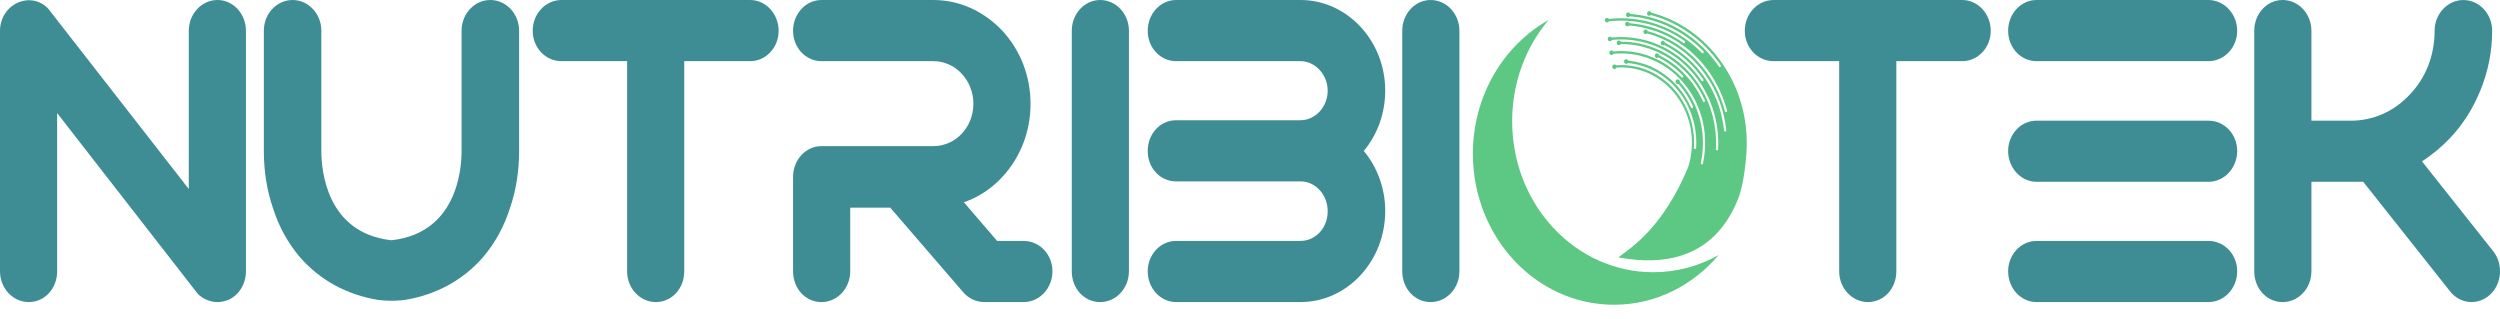 <svg width="149" height="19" viewBox="0 0 149 19" fill="none" xmlns="http://www.w3.org/2000/svg">
<path d="M12.965 0C12.021 0 11.252 0.823 11.252 1.835V11.265L2.875 0.519C2.399 0.01 1.68 -0.126 1.047 0.167C0.411 0.45 0 1.105 0 1.835V16.169C0 17.181 0.769 18.004 1.715 18.004C2.661 18.004 3.406 17.198 3.406 16.169V6.74L11.791 17.517C12.106 17.826 12.535 18.004 12.967 18.004C13.169 18.004 13.404 17.956 13.639 17.859C14.258 17.571 14.658 16.908 14.658 16.169V1.835C14.657 0.823 13.899 0 12.965 0Z" fill="#3E8D95"/>
<path d="M44.716 0H33.464C32.518 0 31.749 0.823 31.749 1.835C31.749 2.847 32.518 3.645 33.464 3.645H37.375V16.169C37.375 17.181 38.144 18.004 39.09 18.004C40.036 18.004 40.781 17.198 40.781 16.169V3.645H44.716C45.649 3.645 46.407 2.832 46.407 1.835C46.407 0.838 45.649 0 44.716 0Z" fill="#3E8D95"/>
<path d="M61.009 14.36H59.428L57.448 12.054C58.299 11.762 59.079 11.253 59.724 10.562C60.818 9.391 61.42 7.838 61.42 6.188C61.42 4.539 60.818 2.987 59.721 1.813C58.605 0.644 57.153 0 55.637 0H48.958C48.025 0 47.266 0.823 47.266 1.835C47.266 2.847 48.026 3.645 48.958 3.645H55.637C56.948 3.645 58.014 4.787 58.014 6.188C58.014 7.59 56.947 8.708 55.637 8.708H48.958C48.025 8.708 47.266 9.531 47.266 10.543V16.169C47.266 17.198 48.009 18.004 48.958 18.004C49.907 18.004 50.673 17.181 50.673 16.169V12.378H53.059L57.419 17.429C57.735 17.795 58.194 18.004 58.679 18.004H61.01C61.956 18.004 62.725 17.181 62.725 16.169C62.725 15.158 61.956 14.36 61.01 14.36" fill="#3E8D95"/>
<path d="M65.569 0C64.636 0 63.878 0.823 63.878 1.835V16.169C63.878 17.198 64.62 18.004 65.569 18.004C66.518 18.004 67.284 17.181 67.284 16.169V1.835C67.284 0.823 66.515 0 65.569 0Z" fill="#3E8D95"/>
<path d="M77.507 0H70.095C69.162 0 68.404 0.823 68.404 1.835C68.404 2.847 69.162 3.645 70.095 3.645H77.507C78.386 3.645 79.13 4.451 79.13 5.406C79.13 6.36 78.402 7.166 77.507 7.166H70.095C69.146 7.166 68.404 7.973 68.404 9.001C68.404 10.03 69.162 10.811 70.095 10.811H77.507C78.402 10.811 79.13 11.6 79.13 12.597C79.13 13.594 78.402 14.358 77.507 14.358H70.095C69.162 14.358 68.404 15.169 68.404 16.168C68.404 17.166 69.146 18.003 70.095 18.003H77.507C80.292 18.003 82.559 15.577 82.559 12.572C82.559 11.253 82.096 9.964 81.281 8.998C82.107 8.003 82.559 6.736 82.559 5.404C82.559 2.425 80.292 0 77.507 0Z" fill="#3E8D95"/>
<path d="M85.266 0C84.332 0 83.574 0.823 83.574 1.835V16.169C83.574 17.198 84.317 18.004 85.266 18.004C86.215 18.004 86.981 17.181 86.981 16.169V1.835C86.981 0.823 86.211 0 85.266 0Z" fill="#3E8D95"/>
<path d="M116.956 0H105.705C104.759 0 103.99 0.823 103.99 1.835C103.99 2.847 104.759 3.645 105.705 3.645H109.615V16.169C109.615 17.181 110.385 18.004 111.33 18.004C112.276 18.004 113.022 17.198 113.022 16.169V3.645H116.956C117.89 3.645 118.648 2.832 118.648 1.835C118.648 0.838 117.89 0 116.956 0Z" fill="#3E8D95"/>
<path d="M131.622 14.36H121.376C120.443 14.36 119.685 15.171 119.685 16.169C119.685 17.168 120.427 18.004 121.376 18.004H131.622C132.568 18.004 133.337 17.181 133.337 16.169C133.337 15.157 132.568 14.36 131.622 14.36Z" fill="#3E8D95"/>
<path d="M131.622 0H121.376C120.443 0 119.685 0.823 119.685 1.835C119.685 2.847 120.443 3.645 121.376 3.645H131.622C132.568 3.645 133.337 2.832 133.337 1.835C133.337 0.838 132.568 0 131.622 0Z" fill="#3E8D95"/>
<path d="M131.622 7.191H121.376C120.443 7.191 119.685 8.003 119.685 9.001C119.685 10 120.443 10.836 121.376 10.836H131.622C132.568 10.836 133.337 10.013 133.337 9.001C133.337 7.989 132.568 7.191 131.622 7.191Z" fill="#3E8D95"/>
<path d="M148.614 14.997L144.348 9.614C144.972 9.217 145.546 8.738 146.059 8.19C146.814 7.384 147.416 6.426 147.849 5.343C148.303 4.22 148.533 3.039 148.533 1.837C148.533 0.825 147.764 0.002 146.818 0.002C145.873 0.002 145.103 0.825 145.103 1.837C145.103 3.287 144.586 4.626 143.644 5.611C142.712 6.632 141.46 7.193 140.119 7.193H137.761V1.835C137.761 0.823 136.991 0 136.046 0C135.1 0 134.354 0.823 134.354 1.835V16.169C134.354 17.198 135.097 18.004 136.046 18.004C136.995 18.004 137.761 17.181 137.761 16.169V10.836H140.849L146.005 17.34C146.315 17.755 146.799 18.003 147.299 18.003C147.703 18.003 148.083 17.854 148.399 17.571C149.107 16.925 149.205 15.77 148.614 14.996" fill="#3E8D95"/>
<path d="M23.358 14.316C27.21 13.874 27.51 10.138 27.51 9.001V1.835C27.51 0.823 28.279 0 29.224 0C30.168 0 30.939 0.823 30.939 1.835V9.001C30.939 10.202 30.756 11.346 30.399 12.391C30.048 13.496 29.507 14.483 28.792 15.324C27.611 16.686 26.003 17.568 24.138 17.873C24.111 17.876 23.801 17.92 23.361 17.925C23.352 17.925 23.342 17.925 23.333 17.925C23.323 17.925 23.314 17.925 23.304 17.925C22.865 17.92 22.554 17.876 22.527 17.873C20.662 17.568 19.055 16.686 17.872 15.324C17.157 14.483 16.616 13.496 16.265 12.391C15.907 11.346 15.725 10.204 15.725 9.001V1.835C15.722 0.823 16.491 0 17.437 0C18.383 0 19.152 0.823 19.152 1.835V9.001C19.152 10.138 19.452 13.874 23.304 14.316C23.304 14.316 23.331 14.319 23.358 14.316Z" fill="#3E8D95"/>
<path d="M98.533 16.225C93.888 16.225 90.124 12.196 90.124 7.227C90.124 4.905 90.946 2.788 92.296 1.192C89.614 2.697 87.784 5.701 87.784 9.165C87.784 14.135 91.55 18.163 96.194 18.163C98.669 18.163 100.893 17.019 102.431 15.2C101.267 15.854 99.941 16.225 98.533 16.225Z" fill="#5CC883"/>
<path d="M96.474 15.324C97.183 14.778 99.091 13.618 100.615 9.964C100.637 9.91 100.65 9.851 100.665 9.792C100.678 9.752 100.687 9.711 100.697 9.671C100.702 9.654 100.705 9.637 100.708 9.619C100.717 9.576 100.728 9.531 100.738 9.487C100.744 9.46 100.749 9.435 100.754 9.408C100.766 9.337 100.779 9.266 100.788 9.194C100.793 9.151 100.799 9.111 100.804 9.07C100.807 9.06 100.809 9.045 100.809 9.033C100.814 8.979 100.818 8.925 100.823 8.87C100.825 8.851 100.826 8.834 100.826 8.818C100.832 8.71 100.837 8.602 100.837 8.494C100.837 8.446 100.837 8.398 100.832 8.347C100.832 8.298 100.828 8.249 100.826 8.2C100.823 8.168 100.821 8.134 100.818 8.104C100.815 8.053 100.81 8.005 100.804 7.954V7.951C100.803 7.937 100.801 7.924 100.799 7.912C100.791 7.853 100.785 7.797 100.776 7.74C100.776 7.735 100.774 7.73 100.773 7.725C100.763 7.66 100.75 7.598 100.738 7.536C100.738 7.532 100.738 7.531 100.736 7.527C100.724 7.468 100.71 7.408 100.694 7.348C100.687 7.315 100.678 7.281 100.669 7.247C100.659 7.212 100.65 7.18 100.639 7.144C100.624 7.097 100.61 7.048 100.593 6.999C100.571 6.93 100.544 6.863 100.519 6.794C100.495 6.735 100.471 6.676 100.446 6.617C100.426 6.571 100.404 6.524 100.382 6.477C100.36 6.429 100.336 6.382 100.311 6.337C100.285 6.289 100.26 6.242 100.233 6.195C100.232 6.191 100.229 6.188 100.227 6.185C100.199 6.136 100.169 6.085 100.139 6.035C100.118 6.003 100.098 5.971 100.077 5.938C100.043 5.885 100.006 5.831 99.967 5.777C99.954 5.758 99.94 5.739 99.928 5.723C99.825 5.584 99.716 5.453 99.6 5.331C99.576 5.306 99.552 5.281 99.527 5.255C99.507 5.233 99.486 5.212 99.463 5.191C99.371 5.102 99.275 5.014 99.176 4.935C99.155 4.918 99.135 4.903 99.114 4.886C99.094 4.871 99.073 4.856 99.053 4.841C99.043 4.832 99.035 4.825 99.024 4.819C99.015 4.812 99.009 4.805 98.999 4.8C98.955 4.768 98.911 4.738 98.867 4.707C98.827 4.68 98.786 4.655 98.745 4.63C98.714 4.609 98.681 4.589 98.649 4.571C98.599 4.54 98.548 4.513 98.498 4.486C98.457 4.464 98.416 4.444 98.373 4.422C98.373 4.422 98.373 4.422 98.372 4.422C98.365 4.419 98.359 4.415 98.351 4.412C98.306 4.39 98.26 4.37 98.216 4.35C98.206 4.345 98.197 4.341 98.187 4.338C98.132 4.314 98.076 4.292 98.017 4.27C97.989 4.259 97.957 4.249 97.929 4.238C97.899 4.227 97.867 4.218 97.837 4.208C97.793 4.193 97.751 4.179 97.705 4.168C97.688 4.162 97.672 4.159 97.655 4.152C97.621 4.144 97.588 4.137 97.557 4.127C97.527 4.12 97.497 4.114 97.467 4.107C97.415 4.095 97.363 4.085 97.309 4.076C97.174 4.051 97.037 4.036 96.901 4.026C96.896 4.026 96.893 4.026 96.888 4.026C96.841 4.023 96.794 4.021 96.747 4.019C96.699 4.017 96.652 4.016 96.605 4.017C96.565 4.017 96.524 4.019 96.487 4.021C96.447 4.021 96.408 4.026 96.368 4.026C96.359 4.026 96.349 4.026 96.34 4.029C96.332 4.051 96.319 4.071 96.3 4.087C96.245 4.134 96.163 4.124 96.119 4.065C96.075 4.006 96.085 3.918 96.14 3.871C96.195 3.823 96.275 3.832 96.319 3.891C96.515 3.876 96.71 3.876 96.906 3.888C97.168 3.908 97.428 3.952 97.683 4.017C97.882 4.07 98.076 4.139 98.266 4.222C98.318 4.243 98.372 4.267 98.422 4.292C98.656 4.405 98.881 4.542 99.099 4.701C99.307 4.856 99.505 5.029 99.69 5.227C99.809 5.355 99.923 5.49 100.03 5.635C100.044 5.653 100.057 5.672 100.071 5.691C100.109 5.745 100.145 5.797 100.18 5.851C100.328 6.075 100.454 6.31 100.561 6.551C100.669 6.797 100.754 7.048 100.818 7.305C100.87 7.514 100.91 7.725 100.933 7.935C100.94 7.986 100.944 8.038 100.949 8.089C100.97 8.328 100.973 8.57 100.959 8.809C100.959 8.819 100.959 8.826 100.962 8.836C100.962 8.839 100.965 8.844 100.966 8.848C100.968 8.851 100.97 8.855 100.973 8.858C100.984 8.873 101.001 8.883 101.022 8.883C101.056 8.885 101.088 8.856 101.091 8.818C101.091 8.814 101.091 8.812 101.091 8.811C101.097 8.721 101.099 8.632 101.099 8.544C101.099 8.522 101.099 8.5 101.099 8.477C101.099 8.408 101.099 8.34 101.093 8.273C101.093 8.271 101.093 8.268 101.093 8.266C101.089 8.2 101.085 8.136 101.078 8.072C101.078 8.072 101.078 8.067 101.078 8.065C101.075 8.015 101.07 7.966 101.064 7.917C101.063 7.907 101.061 7.897 101.059 7.887C101.052 7.822 101.042 7.758 101.033 7.694C101.033 7.684 101.03 7.674 101.028 7.664C101.017 7.598 101.004 7.531 100.992 7.465C100.976 7.397 100.962 7.33 100.943 7.262C100.935 7.227 100.927 7.193 100.918 7.161C100.91 7.129 100.899 7.097 100.889 7.063C100.831 6.866 100.76 6.672 100.676 6.485C100.648 6.419 100.618 6.353 100.587 6.289C100.564 6.242 100.541 6.197 100.517 6.149C100.509 6.138 100.503 6.124 100.497 6.112C100.471 6.063 100.442 6.013 100.412 5.964C100.404 5.949 100.396 5.937 100.39 5.923C100.372 5.896 100.355 5.868 100.338 5.842C100.322 5.815 100.304 5.79 100.287 5.763C100.251 5.709 100.215 5.657 100.175 5.603C100.163 5.583 100.148 5.564 100.134 5.546C100.12 5.527 100.107 5.508 100.092 5.49C100.077 5.471 100.063 5.451 100.047 5.434C100.019 5.397 99.991 5.362 99.962 5.328C99.932 5.293 99.902 5.257 99.871 5.223C99.839 5.188 99.809 5.154 99.778 5.12L99.775 5.117C99.745 5.085 99.715 5.053 99.683 5.023C99.65 4.989 99.617 4.959 99.586 4.927C99.556 4.9 99.529 4.876 99.501 4.851C99.472 4.825 99.444 4.8 99.414 4.776C99.333 4.706 99.25 4.641 99.166 4.579C98.944 4.415 98.709 4.276 98.468 4.159C98.416 4.134 98.365 4.11 98.314 4.088C98.161 4.023 98.004 3.965 97.847 3.918C97.801 3.903 97.754 3.891 97.708 3.877C97.661 3.866 97.61 3.854 97.562 3.842C97.472 3.822 97.38 3.803 97.289 3.79C97.229 3.78 97.169 3.773 97.109 3.766C97.079 3.763 97.049 3.759 97.019 3.756C97.013 3.763 97.007 3.77 97 3.775C96.945 3.822 96.865 3.812 96.819 3.753C96.775 3.694 96.784 3.606 96.84 3.559C96.895 3.511 96.977 3.522 97.021 3.581C97.029 3.592 97.037 3.604 97.04 3.616C97.275 3.638 97.505 3.68 97.735 3.739C97.948 3.795 98.157 3.867 98.362 3.957C98.414 3.979 98.466 4.002 98.518 4.028C98.766 4.147 99.005 4.291 99.234 4.458C99.456 4.621 99.668 4.807 99.863 5.016C99.992 5.154 100.117 5.301 100.232 5.458C100.246 5.478 100.262 5.497 100.274 5.517C100.312 5.569 100.349 5.623 100.383 5.677C100.533 5.903 100.664 6.139 100.773 6.382C100.774 6.394 100.779 6.404 100.787 6.414C100.787 6.414 100.788 6.416 100.79 6.417C100.814 6.446 100.853 6.451 100.881 6.428C100.902 6.411 100.911 6.38 100.905 6.355C100.905 6.355 100.905 6.353 100.905 6.352C100.903 6.343 100.899 6.335 100.894 6.326C100.875 6.281 100.856 6.239 100.834 6.195C100.804 6.132 100.774 6.072 100.743 6.013C100.728 5.984 100.713 5.957 100.697 5.93C100.67 5.879 100.639 5.829 100.609 5.778C100.571 5.716 100.531 5.653 100.492 5.593C100.457 5.539 100.421 5.485 100.383 5.433C100.369 5.412 100.353 5.392 100.339 5.372C100.309 5.331 100.278 5.291 100.248 5.252C100.178 5.164 100.107 5.08 100.035 4.997C99.984 5.018 99.923 5.002 99.888 4.954C99.844 4.894 99.854 4.808 99.909 4.761C99.964 4.714 100.044 4.724 100.09 4.783C100.112 4.814 100.122 4.851 100.117 4.888C100.232 5.013 100.339 5.144 100.443 5.286C100.459 5.306 100.475 5.328 100.489 5.348C100.527 5.4 100.563 5.453 100.599 5.508C100.765 5.758 100.91 6.021 101.03 6.293C101.151 6.568 101.249 6.849 101.321 7.138C101.383 7.377 101.428 7.62 101.457 7.865C101.463 7.915 101.468 7.967 101.472 8.02C101.499 8.315 101.502 8.612 101.48 8.909C101.463 9.18 101.424 9.448 101.365 9.713C101.359 9.74 101.37 9.769 101.389 9.784C101.397 9.791 101.406 9.796 101.416 9.797C101.435 9.802 101.457 9.797 101.472 9.784C101.485 9.774 101.493 9.759 101.495 9.743C101.506 9.686 101.517 9.63 101.529 9.573C101.542 9.512 101.551 9.452 101.559 9.391C101.561 9.383 101.562 9.374 101.562 9.366C101.573 9.291 101.583 9.217 101.591 9.143C101.599 9.067 101.605 8.993 101.611 8.917C101.616 8.841 101.621 8.765 101.622 8.688C101.624 8.61 101.625 8.536 101.625 8.458C101.625 8.386 101.622 8.313 101.619 8.241C101.619 8.237 101.619 8.234 101.619 8.231C101.614 8.155 101.608 8.08 101.603 8.003C101.603 7.996 101.603 7.989 101.602 7.983C101.597 7.937 101.592 7.893 101.588 7.849C101.584 7.824 101.583 7.8 101.578 7.777C101.57 7.726 101.565 7.674 101.558 7.625C101.529 7.45 101.493 7.273 101.449 7.101C101.449 7.099 101.449 7.097 101.449 7.095C101.43 7.025 101.411 6.957 101.389 6.888C101.361 6.79 101.329 6.694 101.294 6.6C101.275 6.547 101.256 6.498 101.236 6.446C101.208 6.375 101.178 6.304 101.148 6.235C101.148 6.235 101.148 6.235 101.148 6.234C101.123 6.175 101.096 6.116 101.066 6.058C101.044 6.013 101.022 5.969 100.998 5.925C100.971 5.874 100.944 5.824 100.916 5.775C100.888 5.724 100.859 5.675 100.828 5.626C100.791 5.564 100.752 5.503 100.714 5.444C100.711 5.439 100.708 5.436 100.705 5.431C100.669 5.377 100.632 5.325 100.594 5.272C100.58 5.25 100.564 5.228 100.547 5.208C100.514 5.164 100.483 5.122 100.448 5.078C100.355 4.959 100.257 4.846 100.155 4.739C100.148 4.731 100.14 4.724 100.134 4.716C100.106 4.687 100.079 4.658 100.051 4.63C100.027 4.606 100.003 4.582 99.98 4.561C99.953 4.534 99.924 4.507 99.896 4.481C99.753 4.346 99.605 4.225 99.45 4.112C99.382 4.063 99.313 4.014 99.24 3.969C99.214 3.95 99.187 3.933 99.158 3.916C99.136 3.901 99.111 3.886 99.088 3.872C99.048 3.849 99.007 3.823 98.963 3.802C98.933 3.785 98.903 3.768 98.87 3.751C98.804 3.716 98.737 3.682 98.67 3.65C98.618 3.624 98.566 3.601 98.514 3.579C98.503 3.574 98.492 3.569 98.481 3.564C98.471 3.56 98.463 3.555 98.454 3.554C98.41 3.537 98.365 3.517 98.318 3.5C98.291 3.488 98.261 3.478 98.233 3.468C98.187 3.452 98.142 3.436 98.097 3.419C98.006 3.39 97.913 3.363 97.82 3.338C97.795 3.331 97.773 3.326 97.749 3.319C97.684 3.304 97.62 3.291 97.557 3.277C97.497 3.265 97.437 3.253 97.377 3.245C97.303 3.233 97.227 3.223 97.153 3.215C97.078 3.206 97.002 3.199 96.928 3.194C96.78 3.184 96.628 3.181 96.482 3.186C96.409 3.188 96.338 3.191 96.266 3.198C96.23 3.201 96.193 3.205 96.157 3.208C96.149 3.225 96.138 3.238 96.124 3.25C96.069 3.297 95.988 3.287 95.943 3.228C95.898 3.169 95.908 3.081 95.963 3.034C96.018 2.987 96.1 2.997 96.144 3.056C96.148 3.059 96.151 3.063 96.152 3.068C96.412 3.041 96.672 3.036 96.933 3.053C97.243 3.073 97.547 3.122 97.847 3.199C98.09 3.264 98.329 3.344 98.562 3.446C98.615 3.468 98.667 3.491 98.717 3.517C98.995 3.648 99.262 3.807 99.516 3.994C99.759 4.171 99.991 4.372 100.205 4.598C100.205 4.598 100.208 4.601 100.21 4.603C100.233 4.63 100.271 4.633 100.3 4.609C100.326 4.586 100.333 4.545 100.314 4.513V4.512C100.314 4.512 100.314 4.508 100.312 4.508C100.308 4.502 100.304 4.498 100.298 4.495C100.298 4.495 100.297 4.495 100.295 4.495C100.267 4.464 100.237 4.436 100.207 4.405C100.18 4.378 100.155 4.351 100.125 4.326C99.954 4.161 99.773 4.012 99.584 3.876C99.537 3.84 99.489 3.808 99.442 3.775C99.404 3.749 99.367 3.726 99.329 3.7C99.288 3.675 99.248 3.65 99.206 3.626C99.163 3.599 99.119 3.574 99.076 3.55C99.039 3.528 99.001 3.508 98.961 3.486C98.928 3.469 98.897 3.454 98.865 3.437C98.856 3.432 98.846 3.427 98.838 3.424H98.837C98.782 3.473 98.701 3.463 98.656 3.404C98.611 3.344 98.621 3.257 98.676 3.21C98.733 3.162 98.813 3.172 98.857 3.231C98.871 3.25 98.879 3.27 98.882 3.292C99.15 3.424 99.409 3.577 99.658 3.758C99.92 3.948 100.166 4.162 100.397 4.405C100.56 4.572 100.711 4.754 100.855 4.947C100.872 4.97 100.889 4.992 100.905 5.016C100.943 5.068 100.981 5.122 101.015 5.174C101.198 5.446 101.354 5.729 101.485 6.021C101.485 6.033 101.49 6.045 101.498 6.055C101.521 6.085 101.564 6.092 101.592 6.067C101.617 6.045 101.625 6.008 101.61 5.977C101.58 5.91 101.55 5.846 101.517 5.782C101.488 5.723 101.458 5.665 101.427 5.606C101.414 5.579 101.4 5.554 101.384 5.529C101.37 5.503 101.357 5.478 101.342 5.454C101.31 5.397 101.277 5.341 101.242 5.286C101.201 5.22 101.16 5.154 101.116 5.09C101.082 5.038 101.044 4.984 101.006 4.932C100.99 4.908 100.971 4.884 100.954 4.861C100.918 4.812 100.88 4.763 100.842 4.714C100.804 4.667 100.765 4.62 100.725 4.572C100.7 4.544 100.676 4.513 100.65 4.485C100.628 4.459 100.605 4.432 100.582 4.407C100.553 4.377 100.525 4.346 100.497 4.316C100.492 4.311 100.489 4.308 100.484 4.302C100.246 4.055 99.994 3.835 99.726 3.641C99.718 3.635 99.71 3.63 99.702 3.624C99.661 3.596 99.622 3.569 99.581 3.54C99.551 3.52 99.519 3.498 99.488 3.479C99.455 3.458 99.423 3.437 99.39 3.415C99.354 3.392 99.316 3.371 99.28 3.35C99.217 3.312 99.152 3.277 99.088 3.243C99.032 3.213 98.975 3.184 98.92 3.157C98.901 3.147 98.884 3.139 98.865 3.13C98.815 3.105 98.763 3.083 98.709 3.061C98.455 2.95 98.194 2.86 97.929 2.791C97.837 2.769 97.746 2.747 97.653 2.727C97.582 2.714 97.511 2.702 97.44 2.69C97.353 2.677 97.265 2.665 97.177 2.655C97.139 2.65 97.1 2.648 97.062 2.645C97.022 2.641 96.985 2.638 96.945 2.636C96.855 2.629 96.766 2.628 96.676 2.626C96.669 2.626 96.663 2.626 96.657 2.626C96.636 2.626 96.617 2.626 96.597 2.626C96.589 2.639 96.579 2.653 96.567 2.663C96.512 2.71 96.43 2.7 96.386 2.639C96.341 2.58 96.351 2.494 96.406 2.447C96.461 2.4 96.543 2.41 96.587 2.469C96.592 2.474 96.595 2.481 96.598 2.486C96.715 2.486 96.833 2.488 96.951 2.494C97.29 2.515 97.626 2.569 97.957 2.653C98.23 2.724 98.499 2.817 98.761 2.931C98.813 2.953 98.865 2.977 98.917 3.002C99.223 3.145 99.518 3.319 99.798 3.522C100.071 3.719 100.333 3.945 100.574 4.2C100.746 4.378 100.907 4.571 101.058 4.773C101.075 4.797 101.093 4.822 101.11 4.846C101.148 4.898 101.186 4.952 101.22 5.004C101.414 5.294 101.584 5.598 101.723 5.913C101.868 6.232 101.983 6.561 102.07 6.895C102.146 7.182 102.199 7.473 102.234 7.767C102.24 7.817 102.245 7.868 102.25 7.92C102.28 8.241 102.286 8.565 102.267 8.887C102.267 8.895 102.267 8.904 102.27 8.91C102.275 8.929 102.286 8.944 102.302 8.952C102.306 8.956 102.311 8.957 102.316 8.959C102.319 8.959 102.322 8.959 102.325 8.961C102.33 8.961 102.333 8.961 102.336 8.961C102.339 8.961 102.343 8.961 102.346 8.961C102.347 8.961 102.35 8.961 102.354 8.959C102.362 8.957 102.368 8.952 102.374 8.947C102.38 8.942 102.384 8.937 102.387 8.932C102.388 8.929 102.39 8.927 102.391 8.924C102.391 8.92 102.395 8.919 102.395 8.915C102.395 8.91 102.398 8.907 102.398 8.902C102.398 8.9 102.398 8.898 102.398 8.897C102.402 8.816 102.404 8.733 102.406 8.651C102.406 8.575 102.409 8.502 102.406 8.428C102.406 8.403 102.406 8.377 102.404 8.354C102.404 8.293 102.399 8.231 102.396 8.168C102.391 8.079 102.385 7.991 102.377 7.903C102.373 7.853 102.366 7.802 102.36 7.752C102.357 7.725 102.354 7.699 102.349 7.672C102.343 7.615 102.335 7.561 102.327 7.505C102.322 7.47 102.317 7.434 102.309 7.402C102.291 7.3 102.272 7.197 102.248 7.094C102.232 7.021 102.215 6.947 102.198 6.876C102.196 6.869 102.193 6.863 102.191 6.854C102.168 6.765 102.142 6.677 102.116 6.588C102.101 6.541 102.076 6.466 102.06 6.419C102.056 6.406 102.051 6.394 102.046 6.382C102.013 6.284 101.977 6.19 101.939 6.095C101.925 6.057 101.909 6.019 101.893 5.981C101.874 5.935 101.856 5.893 101.835 5.849C101.799 5.766 101.759 5.685 101.718 5.605C101.692 5.552 101.663 5.5 101.636 5.448C101.608 5.394 101.578 5.34 101.547 5.286C101.536 5.267 101.523 5.245 101.513 5.227C101.482 5.174 101.45 5.124 101.419 5.072C101.387 5.023 101.354 4.97 101.321 4.921C101.285 4.867 101.249 4.815 101.211 4.763C101.193 4.738 101.175 4.712 101.157 4.689C101.121 4.64 101.083 4.591 101.047 4.544C100.995 4.478 100.943 4.414 100.888 4.351C100.856 4.313 100.823 4.274 100.788 4.237C100.747 4.191 100.706 4.146 100.664 4.103C100.664 4.102 100.661 4.1 100.659 4.098C100.412 3.839 100.145 3.609 99.865 3.407C99.861 3.405 99.858 3.402 99.855 3.4C99.822 3.377 99.79 3.353 99.757 3.331C99.612 3.23 99.463 3.139 99.31 3.053C99.27 3.032 99.233 3.011 99.195 2.99C99.117 2.95 99.04 2.911 98.961 2.874C98.931 2.859 98.901 2.845 98.87 2.832C98.849 2.823 98.827 2.813 98.807 2.805C98.772 2.79 98.739 2.776 98.703 2.761C98.637 2.734 98.572 2.709 98.506 2.685C98.49 2.68 98.473 2.672 98.455 2.668C98.384 2.643 98.314 2.618 98.241 2.596C98.154 2.569 98.068 2.545 97.981 2.521C97.798 2.474 97.614 2.439 97.426 2.41C97.355 2.4 97.283 2.39 97.21 2.383C97.168 2.378 97.123 2.375 97.082 2.37C97.038 2.366 96.994 2.361 96.951 2.361C96.907 2.358 96.865 2.356 96.821 2.354C96.778 2.353 96.734 2.353 96.69 2.351C96.646 2.351 96.603 2.351 96.559 2.351C96.49 2.351 96.419 2.354 96.348 2.358C96.291 2.361 96.236 2.365 96.177 2.37C96.16 2.37 96.143 2.371 96.126 2.375C96.105 2.375 96.086 2.378 96.067 2.38C96.059 2.4 96.047 2.417 96.029 2.43C95.974 2.478 95.892 2.467 95.848 2.408C95.804 2.349 95.813 2.262 95.869 2.214C95.924 2.167 96.004 2.177 96.048 2.236H96.05C96.353 2.208 96.655 2.201 96.956 2.22C97.309 2.24 97.662 2.295 98.008 2.383C98.296 2.456 98.58 2.555 98.856 2.675C98.908 2.697 98.958 2.72 99.009 2.744C99.329 2.894 99.638 3.073 99.931 3.285C100.218 3.493 100.492 3.727 100.746 3.99C100.925 4.179 101.097 4.382 101.26 4.599C101.279 4.625 101.296 4.65 101.315 4.675C101.345 4.719 101.375 4.761 101.405 4.805C101.405 4.805 101.409 4.817 101.413 4.82C101.416 4.825 101.419 4.827 101.422 4.832C101.446 4.852 101.482 4.852 101.506 4.832C101.529 4.812 101.537 4.776 101.524 4.748C101.523 4.741 101.52 4.736 101.515 4.731C101.512 4.728 101.509 4.724 101.506 4.721C101.49 4.694 101.471 4.67 101.454 4.645C101.441 4.626 101.427 4.608 101.414 4.589C101.395 4.564 101.378 4.537 101.357 4.512C101.324 4.468 101.293 4.426 101.258 4.383C101.234 4.35 101.208 4.318 101.181 4.286C101.154 4.252 101.129 4.222 101.1 4.189C101.08 4.166 101.059 4.142 101.039 4.119C101.018 4.095 101 4.071 100.977 4.049C100.927 3.994 100.877 3.94 100.826 3.886C100.758 3.815 100.687 3.744 100.617 3.677C100.568 3.631 100.519 3.587 100.47 3.544C100.418 3.5 100.369 3.456 100.319 3.415C100.285 3.388 100.254 3.361 100.219 3.336C100.185 3.311 100.15 3.284 100.117 3.257C100.076 3.225 100.036 3.194 99.994 3.166C99.947 3.132 99.899 3.098 99.852 3.066C99.827 3.048 99.802 3.032 99.775 3.016C99.732 2.989 99.691 2.962 99.649 2.935C99.571 2.887 99.494 2.84 99.414 2.796C99.381 2.778 99.346 2.759 99.311 2.741C99.27 2.719 99.228 2.697 99.187 2.677C99.132 2.722 99.051 2.712 99.007 2.653C98.963 2.594 98.972 2.508 99.028 2.461C99.084 2.413 99.165 2.424 99.209 2.483C99.223 2.501 99.233 2.525 99.236 2.548C99.521 2.69 99.798 2.859 100.063 3.048C100.363 3.262 100.648 3.508 100.914 3.783C101.105 3.982 101.286 4.196 101.457 4.426C101.476 4.453 101.495 4.478 101.515 4.505C101.553 4.557 101.589 4.609 101.625 4.662C101.84 4.979 102.024 5.311 102.18 5.655C102.339 6.003 102.466 6.362 102.562 6.728C102.645 7.048 102.708 7.372 102.745 7.698C102.748 7.725 102.751 7.752 102.754 7.779C102.757 7.809 102.778 7.834 102.806 7.839C102.808 7.839 102.812 7.839 102.815 7.839C102.819 7.839 102.823 7.839 102.828 7.839C102.864 7.834 102.89 7.8 102.885 7.762C102.885 7.757 102.885 7.75 102.883 7.743C102.88 7.721 102.879 7.699 102.875 7.677C102.866 7.59 102.853 7.502 102.839 7.414C102.834 7.384 102.83 7.354 102.823 7.325C102.808 7.229 102.792 7.134 102.77 7.042C102.759 6.988 102.748 6.935 102.735 6.881C102.719 6.816 102.704 6.75 102.685 6.684C102.661 6.591 102.634 6.498 102.606 6.407C102.574 6.304 102.54 6.198 102.502 6.095C102.443 5.937 102.38 5.778 102.311 5.625C102.306 5.611 102.3 5.599 102.295 5.588C102.291 5.572 102.281 5.557 102.275 5.544C102.262 5.515 102.248 5.486 102.234 5.456C102.22 5.426 102.205 5.395 102.191 5.367C102.177 5.338 102.161 5.309 102.147 5.279C102.133 5.249 102.117 5.217 102.1 5.188C102.079 5.146 102.056 5.105 102.032 5.063C102.01 5.024 101.988 4.986 101.966 4.948C101.937 4.9 101.908 4.851 101.876 4.802C101.856 4.766 101.833 4.733 101.811 4.699C101.785 4.657 101.759 4.616 101.729 4.576C101.693 4.522 101.657 4.469 101.619 4.417C101.6 4.39 101.58 4.363 101.561 4.336C101.502 4.257 101.441 4.179 101.381 4.103C101.343 4.056 101.305 4.011 101.266 3.965C101.247 3.942 101.228 3.92 101.208 3.899C101.189 3.877 101.168 3.854 101.149 3.834C101.102 3.78 101.053 3.729 101.004 3.677C101.001 3.672 100.998 3.668 100.993 3.665C100.968 3.64 100.944 3.614 100.919 3.591C100.888 3.559 100.855 3.527 100.823 3.495C100.798 3.469 100.769 3.446 100.744 3.42C100.665 3.348 100.585 3.277 100.503 3.21C100.457 3.171 100.41 3.132 100.363 3.095C100.325 3.065 100.287 3.038 100.249 3.009C100.211 2.98 100.174 2.952 100.136 2.925C100.099 2.898 100.063 2.872 100.027 2.847C99.928 2.779 99.827 2.715 99.724 2.653C99.661 2.614 99.597 2.577 99.53 2.542C99.489 2.518 99.448 2.494 99.404 2.474C99.363 2.452 99.321 2.43 99.278 2.41C99.264 2.403 99.25 2.395 99.236 2.39C99.217 2.38 99.195 2.37 99.174 2.361C99.168 2.356 99.158 2.351 99.15 2.349C99.111 2.331 99.072 2.312 99.031 2.294C99.018 2.289 99.007 2.284 98.996 2.279C98.957 2.262 98.917 2.245 98.878 2.23C98.808 2.199 98.739 2.174 98.668 2.149C98.621 2.13 98.572 2.113 98.523 2.098C98.406 2.058 98.288 2.022 98.17 1.99C98.165 1.995 98.161 1.999 98.156 2.004C98.099 2.051 98.019 2.041 97.975 1.982C97.93 1.923 97.94 1.837 97.995 1.788C98.05 1.741 98.131 1.751 98.175 1.81C98.184 1.823 98.192 1.838 98.197 1.854C98.485 1.931 98.767 2.029 99.043 2.149C99.095 2.171 99.146 2.194 99.198 2.218C99.546 2.38 99.882 2.577 100.204 2.806C100.516 3.029 100.812 3.284 101.089 3.572C101.291 3.78 101.482 4.006 101.662 4.247C101.682 4.274 101.703 4.302 101.722 4.329C101.759 4.382 101.796 4.434 101.832 4.488C102.057 4.817 102.248 5.163 102.41 5.52C102.576 5.881 102.707 6.252 102.808 6.63C102.808 6.63 102.808 6.633 102.808 6.635C102.808 6.637 102.808 6.638 102.808 6.638C102.808 6.638 102.812 6.65 102.817 6.655C102.841 6.686 102.882 6.691 102.91 6.667C102.931 6.65 102.938 6.622 102.932 6.596C102.868 6.353 102.79 6.111 102.7 5.876C102.683 5.829 102.664 5.782 102.645 5.734C102.626 5.685 102.607 5.64 102.585 5.593C102.566 5.546 102.546 5.5 102.524 5.453C102.484 5.362 102.44 5.271 102.395 5.181C102.35 5.09 102.303 5.002 102.254 4.916C102.229 4.871 102.204 4.829 102.179 4.785C102.163 4.756 102.147 4.731 102.131 4.704C102.112 4.672 102.092 4.64 102.071 4.608C102.027 4.537 101.983 4.468 101.936 4.399C101.914 4.365 101.892 4.331 101.868 4.301C101.854 4.281 101.84 4.262 101.826 4.242C101.805 4.213 101.785 4.184 101.764 4.157C101.688 4.055 101.61 3.957 101.529 3.859C101.502 3.825 101.476 3.791 101.446 3.759C101.405 3.71 101.364 3.665 101.321 3.618C101.274 3.565 101.227 3.515 101.179 3.466C101.069 3.351 100.955 3.243 100.839 3.137C100.798 3.098 100.755 3.063 100.713 3.027C100.646 2.97 100.58 2.916 100.512 2.862C100.476 2.833 100.44 2.806 100.404 2.779C100.361 2.747 100.319 2.715 100.276 2.687C99.95 2.452 99.606 2.252 99.25 2.088C99.199 2.064 99.147 2.041 99.095 2.019C99.032 1.992 98.968 1.965 98.903 1.94C98.854 1.919 98.804 1.901 98.755 1.882C98.725 1.87 98.697 1.862 98.667 1.852C98.63 1.838 98.594 1.827 98.559 1.816C98.421 1.771 98.279 1.73 98.135 1.693C98.041 1.668 97.945 1.646 97.847 1.626C97.844 1.626 97.841 1.624 97.837 1.624C97.746 1.607 97.656 1.59 97.566 1.577C97.552 1.575 97.54 1.574 97.525 1.57C97.443 1.56 97.363 1.55 97.281 1.54C97.272 1.54 97.26 1.538 97.253 1.536C97.196 1.531 97.141 1.526 97.085 1.521C97.079 1.53 97.073 1.536 97.065 1.543C97.01 1.59 96.93 1.58 96.885 1.52C96.841 1.461 96.851 1.373 96.906 1.326C96.961 1.278 97.043 1.289 97.087 1.349C97.095 1.359 97.101 1.371 97.106 1.383C97.462 1.41 97.817 1.467 98.165 1.557C98.499 1.639 98.827 1.751 99.146 1.891C99.198 1.913 99.25 1.936 99.3 1.96C99.652 2.123 99.991 2.319 100.315 2.548C100.315 2.548 100.326 2.557 100.333 2.56C100.333 2.56 100.334 2.56 100.334 2.562C100.337 2.565 100.341 2.567 100.344 2.569C100.349 2.572 100.353 2.574 100.36 2.575C100.36 2.575 100.361 2.575 100.363 2.575C100.378 2.575 100.394 2.57 100.408 2.56C100.438 2.535 100.443 2.489 100.419 2.459C100.418 2.456 100.415 2.454 100.413 2.452C100.413 2.452 100.404 2.446 100.401 2.442C100.399 2.44 100.396 2.439 100.394 2.437C100.386 2.432 100.378 2.427 100.372 2.422C100.347 2.405 100.32 2.387 100.295 2.37C100.287 2.363 100.279 2.358 100.271 2.353C100.235 2.327 100.196 2.302 100.158 2.277C100.092 2.235 100.027 2.193 99.961 2.154C99.894 2.113 99.827 2.076 99.759 2.039C99.713 2.014 99.669 1.99 99.623 1.967C99.578 1.943 99.534 1.919 99.488 1.897C99.442 1.875 99.396 1.854 99.351 1.832C99.303 1.808 99.256 1.788 99.21 1.769C99.206 1.768 99.201 1.766 99.196 1.762C99.147 1.741 99.097 1.719 99.046 1.7C98.861 1.624 98.67 1.557 98.476 1.499C98.432 1.488 98.386 1.474 98.342 1.462C98.293 1.447 98.244 1.435 98.194 1.423C98.093 1.398 97.99 1.375 97.888 1.354C97.819 1.339 97.749 1.327 97.68 1.316C97.644 1.309 97.604 1.302 97.565 1.297C97.505 1.287 97.443 1.28 97.38 1.273C97.248 1.256 97.115 1.245 96.981 1.238C96.925 1.235 96.865 1.231 96.805 1.23C96.762 1.23 96.718 1.23 96.674 1.228C96.595 1.228 96.515 1.228 96.436 1.23C96.414 1.23 96.392 1.231 96.37 1.233C96.211 1.24 96.05 1.25 95.891 1.268C95.883 1.285 95.872 1.299 95.858 1.312C95.802 1.359 95.722 1.349 95.676 1.289C95.632 1.23 95.642 1.142 95.697 1.096C95.754 1.049 95.834 1.059 95.878 1.118C95.881 1.122 95.884 1.125 95.884 1.13C96.252 1.088 96.619 1.078 96.983 1.1C97.398 1.123 97.812 1.186 98.217 1.289C98.566 1.376 98.909 1.493 99.243 1.638C99.296 1.66 99.346 1.683 99.398 1.707C99.775 1.881 100.139 2.091 100.484 2.339C100.814 2.574 101.126 2.84 101.419 3.139C101.419 3.14 101.422 3.144 101.424 3.145C101.43 3.154 101.436 3.159 101.444 3.164C101.468 3.178 101.496 3.176 101.518 3.157C101.545 3.134 101.553 3.091 101.532 3.061C101.532 3.061 101.521 3.048 101.515 3.043C101.216 2.736 100.894 2.462 100.557 2.223C100.547 2.216 100.538 2.208 100.528 2.203C100.483 2.171 100.435 2.139 100.39 2.108C100.349 2.081 100.308 2.053 100.267 2.027C100.062 1.897 99.854 1.778 99.639 1.671C99.609 1.655 99.578 1.639 99.545 1.624C99.513 1.609 99.482 1.592 99.45 1.579C99.436 1.574 99.42 1.567 99.407 1.56C99.37 1.543 99.333 1.528 99.296 1.511C99.266 1.498 99.236 1.486 99.206 1.472C99.125 1.439 99.042 1.405 98.96 1.375C98.901 1.353 98.843 1.332 98.785 1.312C98.727 1.292 98.667 1.272 98.607 1.255C98.55 1.238 98.493 1.219 98.436 1.203C98.373 1.187 98.312 1.17 98.249 1.152C98.145 1.127 98.041 1.103 97.937 1.081C97.833 1.061 97.729 1.042 97.623 1.025C97.462 1.002 97.3 0.983 97.138 0.97C97.131 0.977 97.126 0.983 97.12 0.988C97.065 1.036 96.983 1.025 96.939 0.966C96.895 0.907 96.904 0.82 96.961 0.772C97.016 0.725 97.098 0.735 97.142 0.794C97.15 0.804 97.156 0.818 97.161 0.83C97.536 0.86 97.912 0.921 98.277 1.014C98.641 1.105 98.999 1.226 99.346 1.376C99.398 1.398 99.45 1.422 99.501 1.445C99.89 1.626 100.27 1.845 100.628 2.101C100.979 2.351 101.312 2.634 101.624 2.957C101.856 3.194 102.076 3.454 102.281 3.731C102.303 3.761 102.327 3.791 102.349 3.823C102.379 3.866 102.409 3.908 102.439 3.95C102.439 3.95 102.445 3.963 102.448 3.97C102.45 3.972 102.453 3.975 102.455 3.977L102.456 3.979C102.466 3.987 102.477 3.994 102.486 3.996C102.491 3.996 102.494 3.996 102.497 3.996C102.5 3.996 102.505 3.996 102.508 3.996C102.511 3.996 102.516 3.996 102.519 3.994C102.527 3.992 102.533 3.987 102.54 3.982C102.565 3.962 102.573 3.925 102.559 3.896C102.557 3.891 102.554 3.886 102.551 3.881C102.549 3.879 102.548 3.876 102.546 3.876C102.514 3.827 102.483 3.783 102.451 3.737C102.429 3.705 102.406 3.673 102.382 3.643C102.172 3.36 101.947 3.097 101.709 2.852C101.392 2.525 101.052 2.235 100.694 1.983C100.328 1.722 99.943 1.498 99.546 1.316C99.496 1.292 99.444 1.27 99.392 1.246C99.065 1.105 98.73 0.988 98.389 0.897C98.384 0.902 98.38 0.907 98.373 0.912C98.318 0.96 98.236 0.95 98.192 0.89C98.148 0.831 98.157 0.744 98.214 0.697C98.269 0.649 98.35 0.659 98.395 0.718C98.405 0.73 98.411 0.742 98.416 0.756C98.764 0.847 99.109 0.966 99.444 1.111C99.496 1.133 99.546 1.157 99.598 1.181C100.002 1.368 100.394 1.594 100.766 1.859C101.13 2.117 101.476 2.413 101.799 2.746C102.042 2.995 102.272 3.264 102.486 3.554C102.51 3.586 102.533 3.618 102.555 3.65C102.593 3.7 102.629 3.753 102.666 3.807C102.927 4.191 103.156 4.591 103.345 5.006C103.539 5.427 103.695 5.864 103.815 6.308C103.922 6.708 104.001 7.112 104.047 7.521C104.053 7.571 104.058 7.622 104.062 7.672C104.111 8.131 104.119 8.595 104.091 9.055C104.062 9.514 103.946 10.97 103.578 11.884C101.868 16.144 97.96 15.604 96.464 15.343" fill="#5CC883"/>
</svg>
